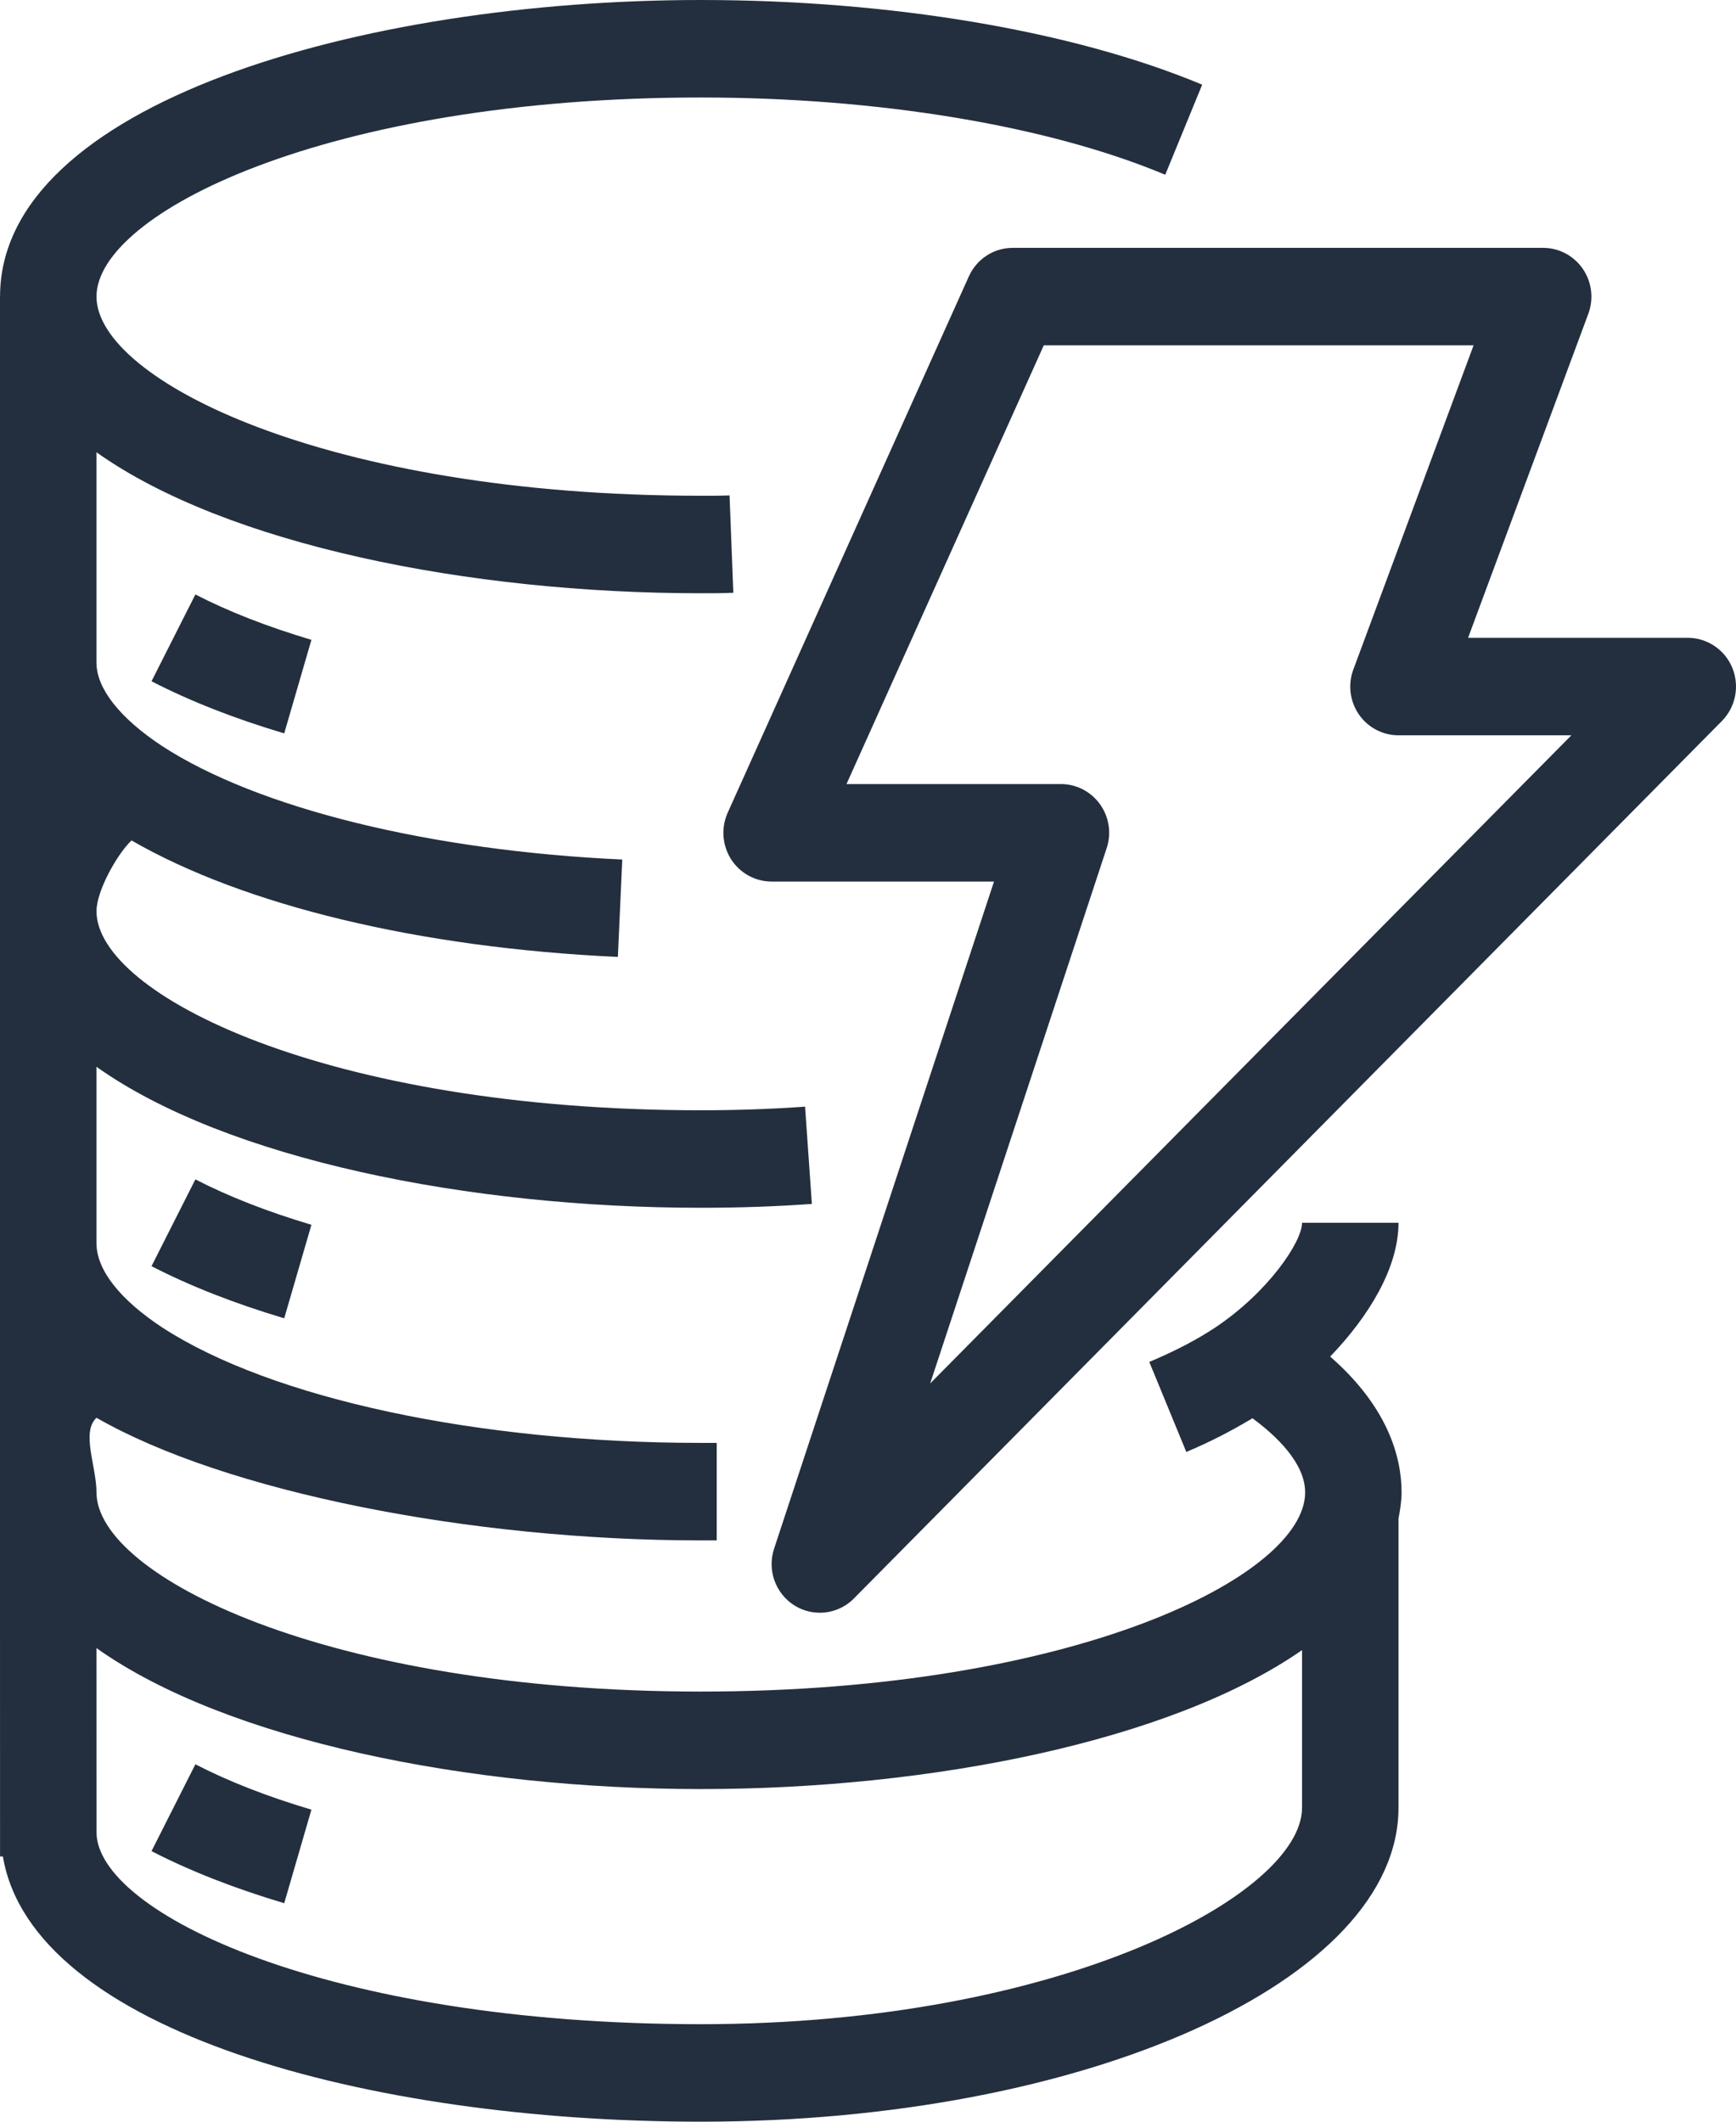 <?xml version="1.0" encoding="UTF-8"?>
<svg width="36px" height="44px" viewBox="0 0 36 44" version="1.1" xmlns="http://www.w3.org/2000/svg" xmlns:xlink="http://www.w3.org/1999/xlink">
    <!-- Generator: Sketch 56.2 (81672) - https://sketch.com -->
    <title>Amazon-DynamoDB_Icon_48_Squid</title>
    <desc>Created with Sketch.</desc>
    <g id="Page-1" stroke="none" stroke-width="1" fill="none" fill-rule="evenodd">
        <g id="AWS-Database-Product-Icons_Squid" transform="translate(-146, -200)" fill="#232F3E">
            <path d="M178.586,215.249 L175.001,215.249 C174.673,215.249 174.366,215.087 174.179,214.815 C173.992,214.542 173.949,214.194 174.065,213.884 L176.558,207.162 L167.645,207.162 L163.554,216.26 L168.001,216.26 C168.322,216.26 168.624,216.416 168.813,216.681 C169,216.944 169.052,217.282 168.949,217.59 L165.289,228.691 L178.586,215.249 Z M181.707,214.953 L163.708,233.149 C163.516,233.344 163.259,233.445 163.001,233.445 C162.819,233.445 162.638,233.396 162.476,233.295 C162.081,233.048 161.905,232.56 162.053,232.115 L166.613,218.282 L162.001,218.282 C161.661,218.282 161.345,218.107 161.16,217.819 C160.977,217.529 160.95,217.166 161.091,216.853 L166.091,205.733 C166.253,205.372 166.608,205.14 167.001,205.14 L178.001,205.14 C178.329,205.14 178.636,205.303 178.823,205.575 C179.01,205.848 179.053,206.196 178.938,206.506 L176.444,213.227 L181,213.227 C181.404,213.227 181.77,213.474 181.924,213.851 C182.079,214.229 181.993,214.664 181.707,214.953 L181.707,214.953 Z M173.001,234.22 C170.291,236.106 165.314,237.102 160.533,237.102 C155.717,237.102 150.696,236.093 148,234.178 L148.001,237.994 C148.001,239.658 152.769,241.978 160.533,241.978 C168.028,241.978 173.001,239.276 173.001,237.489 L173.001,234.22 Z M175.065,230.95 C175.065,231.137 175.033,231.317 175.001,231.496 L175.001,237.489 C175.001,241.08 168.511,244 160.533,244 C153.63,244 146.662,242.111 146.06,238.5 L146.001,238.5 L146,233.445 L146,220.304 L146,206.151 L146.001,206.151 C146.001,202.155 153.488,200 160.533,200 C164.474,200 168.263,200.64 170.93,201.756 L170.164,203.624 C167.732,202.605 164.221,202.022 160.533,202.022 C152.769,202.022 148.001,204.427 148.001,206.151 C148.001,207.876 152.769,210.281 160.533,210.281 C160.728,210.281 160.932,210.282 161.129,210.274 L161.207,212.293 C160.982,212.303 160.758,212.303 160.533,212.303 C155.716,212.303 150.696,211.294 148,209.379 L148,213.737 L148.001,213.737 L148.001,213.754 C148.006,214.284 148.49,214.897 149.365,215.474 C151.347,216.762 154.915,217.642 158.904,217.825 L158.813,219.845 C154.687,219.655 151.063,218.776 148.727,217.429 C148.417,217.727 148.001,218.485 148.001,218.896 C148.001,220.62 152.769,223.025 160.533,223.025 C161.271,223.025 161.998,223 162.695,222.95 L162.836,224.967 C162.092,225.021 161.317,225.047 160.533,225.047 C155.716,225.047 150.696,224.038 148,222.123 L148,225.793 L148.001,225.793 C148.006,226.34 148.49,226.953 149.365,227.53 C151.633,229.004 155.914,229.923 160.533,229.923 L160.863,229.923 L160.863,231.945 L160.533,231.945 C155.755,231.945 150.673,230.937 148.001,229.402 C147.679,229.7 148.001,230.413 148.001,230.95 C148.001,232.675 152.769,235.08 160.533,235.08 C168.298,235.08 173.065,232.675 173.065,230.95 C173.065,230.341 172.466,229.776 171.973,229.412 C171.564,229.659 171.114,229.895 170.601,230.111 L169.833,228.244 C170.364,228.021 170.823,227.781 171.197,227.533 C172.298,226.799 173.001,225.754 173.001,225.358 L175.001,225.358 C175.001,226.298 174.38,227.305 173.584,228.133 C174.776,229.173 175.065,230.211 175.065,230.95 L175.065,230.95 Z M149.142,238.389 C149.933,238.797 150.858,239.161 151.894,239.469 L152.458,237.529 C151.542,237.257 150.732,236.94 150.052,236.588 L149.142,238.389 Z M151.894,227.339 L152.458,225.4 C151.542,225.127 150.732,224.81 150.052,224.458 L149.142,226.258 C149.933,226.667 150.858,227.03 151.894,227.339 L151.894,227.339 Z M149.142,214.128 L150.052,212.328 C150.732,212.68 151.542,212.996 152.458,213.269 L151.894,215.209 C150.858,214.901 149.933,214.537 149.142,214.128 L149.142,214.128 Z" id="Amazon-DynamoDB_Icon_48_Squid"></path>
        </g>
    </g>
</svg>